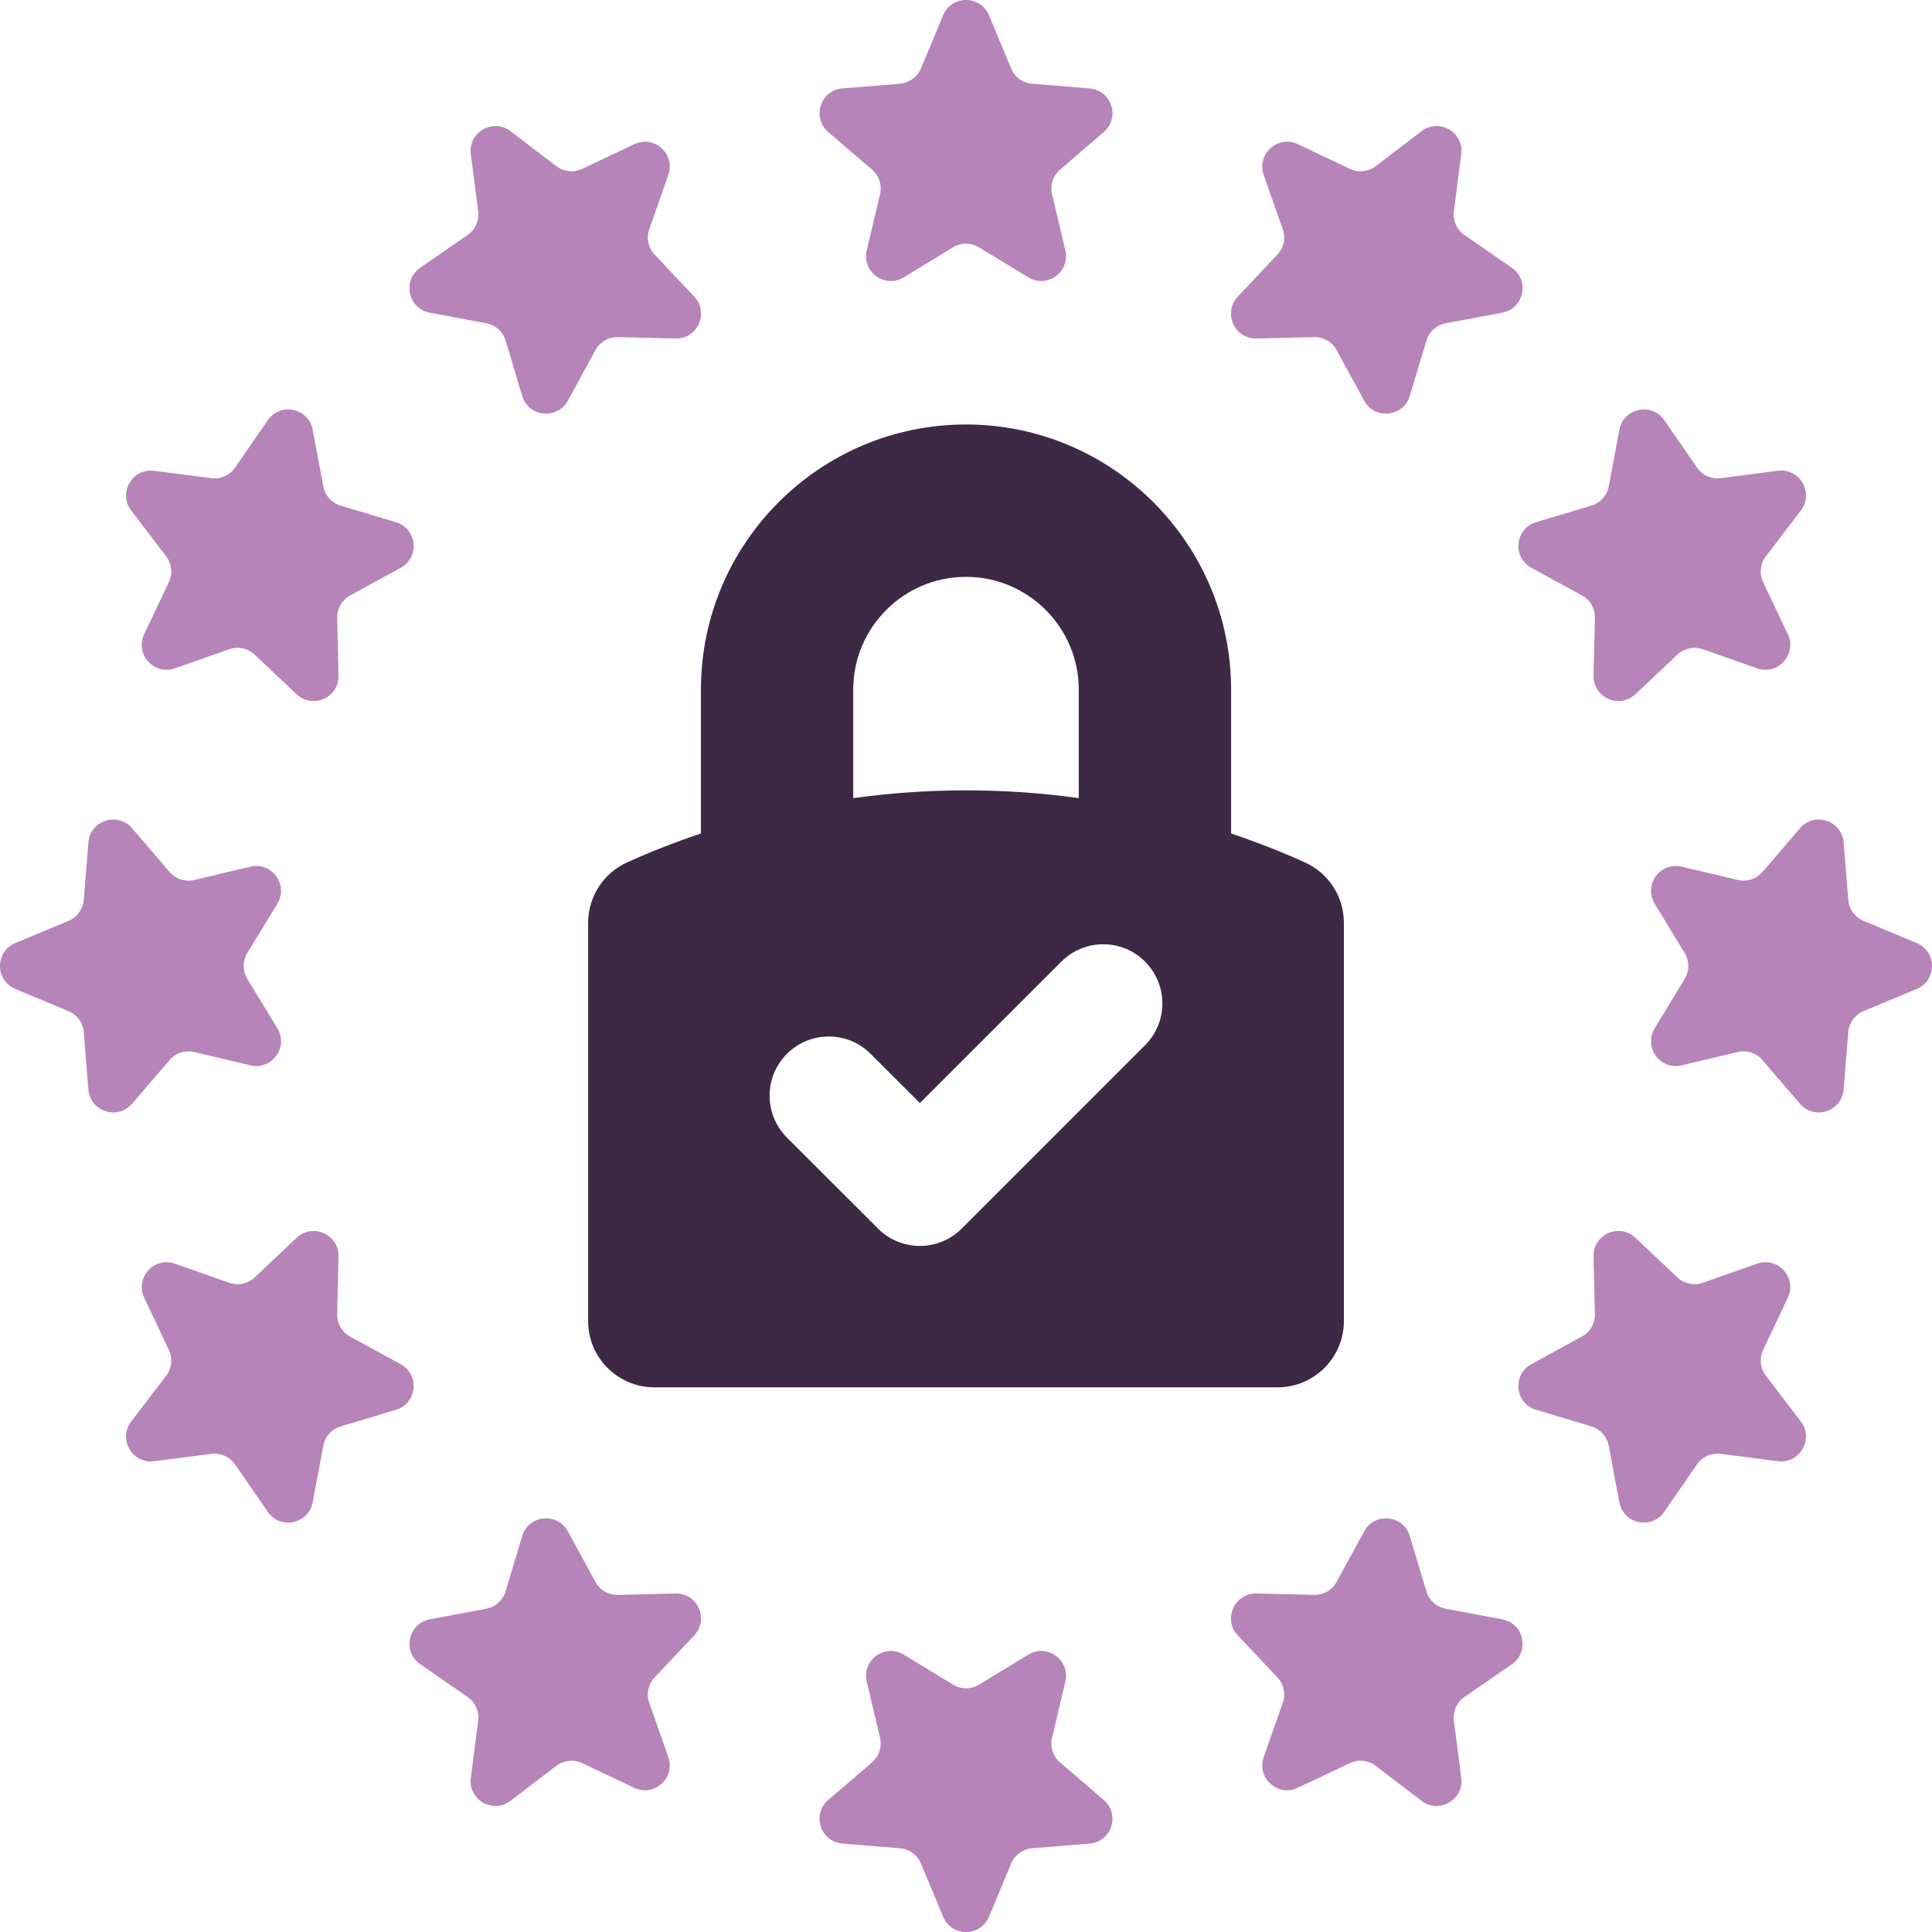 <svg id="Layer_1" xmlns="http://www.w3.org/2000/svg" version="1.1" viewBox="0 0 256 256">
  <defs>
    <style>
      .cls-1 {
        fill: #3d2943;
      }

      .cls-1, .cls-2 {
        stroke-width: 0px;
      }

      .cls-2 {
        fill: #b684b8;
      }
    </style>
  </defs>
  <path class="cls-1" d="M77.931,122.266v52.796c0,4.83,3.932,8.765,8.765,8.765h82.604c4.833,0,8.771-3.935,8.771-8.765v-52.796c0-3.439-2.024-6.573-5.157-7.991-3.071-1.387-6.286-2.65-9.787-3.835v-19.063c0-19.369-15.761-35.13-35.133-35.13s-35.118,15.761-35.118,35.13v19.063c-3.508,1.185-6.722,2.448-9.79,3.835-3.127,1.419-5.154,4.552-5.154,7.991ZM113.058,91.376c0-8.238,6.697-14.941,14.935-14.941s14.951,6.704,14.951,14.941v14.374c-9.94-1.366-19.958-1.366-29.886.006v-14.38ZM104.268,139.642c3.065-3.062,8.029-3.068,11.091-.006l6.532,6.523,18.748-18.742c3.049-3.062,8.035-3.062,11.084,0,3.065,3.059,3.065,8.029,0,11.084l-24.292,24.292c-1.525,1.531-3.536,2.298-5.541,2.298s-4.013-.758-5.544-2.292l-12.073-12.063c-3.062-3.065-3.062-8.029-.006-11.094Z"></path>
  <path class="cls-2" d="M115.552,22.476c.929.801,1.344,2.061,1.057,3.258l-1.762,7.443c-.677,2.844,2.41,5.089,4.911,3.57l6.526-3.979c1.057-.639,2.376-.639,3.43,0l6.535,3.979c2.491,1.518,5.587-.726,4.911-3.57l-1.759-7.443c-.29-1.197.115-2.451,1.054-3.255l5.796-4.982c2.22-1.905,1.048-5.544-1.877-5.778l-7.62-.624c-1.225-.1-2.292-.879-2.769-2.011l-2.943-7.059c-1.129-2.7-4.948-2.7-6.074,0l-2.943,7.059c-.48,1.132-1.553,1.911-2.781,2.011l-7.617.62c-2.915.237-4.1,3.873-1.88,5.781l5.806,4.979Z"></path>
  <path class="cls-2" d="M56.941,41.427l7.511,1.412c1.219.231,2.195,1.113,2.547,2.292l2.192,7.324c.839,2.809,4.64,3.205,6.049.639l3.664-6.713c.586-1.079,1.734-1.737,2.962-1.712l7.655.181c2.915.069,4.477-3.424,2.463-5.55l-5.244-5.566c-.848-.895-1.129-2.186-.714-3.349l2.529-7.212c.976-2.763-1.868-5.322-4.515-4.066l-6.903,3.271c-1.119.527-2.429.39-3.414-.355l-6.074-4.64c-2.329-1.774-5.64.134-5.263,3.037l.976,7.583c.162,1.222-.38,2.432-1.391,3.13l-6.292,4.346c-2.41,1.668-1.615,5.403,1.263,5.946Z"></path>
  <path class="cls-2" d="M22.026,73.723c.742.976.885,2.295.352,3.408l-3.277,6.909c-1.244,2.644,1.31,5.484,4.072,4.515l7.212-2.532c1.166-.412,2.457-.131,3.349.711l5.572,5.251c2.12,2.008,5.612.452,5.55-2.473l-.181-7.642c-.025-1.232.633-2.379,1.706-2.965l6.716-3.673c2.563-1.4,2.167-5.204-.639-6.039l-7.321-2.195c-1.185-.352-2.067-1.331-2.295-2.544l-1.416-7.514c-.533-2.875-4.278-3.67-5.94-1.263l-4.35,6.289c-.695,1.016-1.905,1.553-3.124,1.397l-7.592-.982c-2.897-.374-4.811,2.94-3.034,5.263l4.64,6.08Z"></path>
  <path class="cls-2" d="M22.478,140.453c.804-.935,2.058-1.341,3.258-1.057l7.439,1.765c2.844.677,5.101-2.42,3.573-4.914l-3.979-6.532c-.642-1.051-.642-2.373,0-3.427l3.979-6.535c1.528-2.494-.73-5.591-3.573-4.914l-7.439,1.765c-1.2.284-2.454-.122-3.258-1.057l-4.982-5.799c-1.905-2.22-5.541-1.038-5.778,1.877l-.62,7.62c-.1,1.228-.876,2.298-2.014,2.769l-7.059,2.95c-2.697,1.122-2.697,4.951,0,6.074l7.059,2.946c1.138.474,1.914,1.543,2.014,2.772l.62,7.62c.237,2.915,3.873,4.097,5.778,1.877l4.982-5.799Z"></path>
  <path class="cls-2" d="M53.096,180.768l-6.716-3.667c-1.073-.592-1.73-1.734-1.706-2.968l.181-7.645c.062-2.925-3.43-4.48-5.55-2.473l-5.562,5.251c-.901.842-2.192,1.122-3.358.711l-7.212-2.532c-2.753-.97-5.316,1.868-4.063,4.515l3.268,6.909c.533,1.113.39,2.432-.352,3.408l-4.64,6.08c-1.777,2.323.137,5.637,3.034,5.26l7.583-.979c1.228-.156,2.438.38,3.134,1.397l4.35,6.289c1.662,2.407,5.397,1.612,5.94-1.263l1.416-7.514c.228-1.213,1.11-2.192,2.295-2.544l7.321-2.195c2.806-.836,3.202-4.64.639-6.039Z"></path>
  <path class="cls-2" d="M89.52,211.15l-7.645.184c-1.238.028-2.385-.633-2.971-1.715l-3.664-6.713c-1.409-2.566-5.21-2.17-6.049.636l-2.192,7.321c-.352,1.185-1.328,2.067-2.547,2.298l-7.511,1.412c-2.869.543-3.673,4.278-1.263,5.94l6.292,4.353c1.01.698,1.553,1.908,1.391,3.13l-.976,7.583c-.377,2.903,2.934,4.811,5.263,3.037l6.074-4.64c.985-.745,2.295-.885,3.414-.355l6.903,3.277c2.647,1.25,5.491-1.31,4.515-4.072l-2.529-7.212c-.415-1.166-.134-2.457.714-3.349l5.244-5.566c2.014-2.126.452-5.619-2.463-5.55Z"></path>
  <path class="cls-2" d="M140.455,233.524c-.939-.801-1.344-2.061-1.054-3.258l1.759-7.443c.677-2.844-2.42-5.089-4.911-3.57l-6.535,3.979c-1.048.639-2.373.639-3.42,0l-6.535-3.979c-2.501-1.518-5.587.726-4.911,3.57l1.762,7.443c.287,1.197-.128,2.451-1.057,3.255l-5.806,4.982c-2.22,1.905-1.035,5.541,1.88,5.778l7.617.624c1.228.097,2.301.879,2.781,2.011l2.943,7.059c1.126,2.7,4.945,2.7,6.074,0l2.943-7.059c.477-1.132,1.543-1.914,2.769-2.011l7.62-.62c2.925-.24,4.097-3.873,1.877-5.781l-5.796-4.979Z"></path>
  <path class="cls-2" d="M199.066,214.573l-7.521-1.412c-1.21-.231-2.192-1.113-2.544-2.292l-2.195-7.327c-.829-2.806-4.64-3.202-6.039-.636l-3.664,6.713c-.596,1.079-1.734,1.737-2.968,1.712l-7.645-.181c-2.925-.069-4.477,3.424-2.476,5.55l5.254,5.566c.848.892,1.119,2.183.714,3.349l-2.535,7.212c-.967,2.763,1.877,5.322,4.512,4.066l6.916-3.271c1.11-.53,2.426-.39,3.402.355l6.083,4.64c2.32,1.774,5.634-.134,5.263-3.037l-.982-7.583c-.156-1.222.387-2.432,1.397-3.13l6.292-4.346c2.401-1.668,1.606-5.403-1.263-5.946Z"></path>
  <path class="cls-2" d="M233.981,182.277c-.751-.976-.885-2.295-.362-3.408l3.277-6.909c1.253-2.647-1.31-5.484-4.063-4.515l-7.221,2.532c-1.163.412-2.454.131-3.349-.711l-5.559-5.251c-2.133-2.008-5.625-.452-5.553,2.473l.181,7.642c.028,1.232-.633,2.379-1.715,2.965l-6.707,3.673c-2.572,1.4-2.176,5.204.633,6.039l7.321,2.195c1.182.352,2.067,1.331,2.301,2.544l1.406,7.514c.543,2.875,4.29,3.67,5.949,1.263l4.343-6.289c.705-1.016,1.911-1.553,3.13-1.397l7.583.979c2.906.377,4.811-2.937,3.043-5.26l-4.64-6.08Z"></path>
  <path class="cls-2" d="M253.974,124.963l-7.059-2.95c-1.126-.471-1.911-1.54-2.011-2.769l-.614-7.62c-.243-2.915-3.873-4.097-5.778-1.877l-4.982,5.799c-.804.935-2.067,1.341-3.258,1.057l-7.449-1.765c-2.84-.677-5.089,2.42-3.564,4.914l3.972,6.532c.639,1.051.639,2.373,0,3.427l-3.972,6.535c-1.525,2.494.723,5.591,3.564,4.914l7.449-1.765c1.191-.284,2.454.122,3.249,1.057l4.982,5.799c1.914,2.22,5.544,1.038,5.787-1.877l.614-7.62c.1-1.228.885-2.298,2.011-2.772l7.059-2.946c2.7-1.122,2.7-4.951,0-6.074Z"></path>
  <path class="cls-2" d="M202.911,75.232l6.707,3.667c1.082.592,1.743,1.734,1.715,2.968l-.181,7.645c-.072,2.925,3.42,4.48,5.553,2.473l5.559-5.251c.895-.842,2.186-1.122,3.349-.711l7.212,2.532c2.763.97,5.325-1.871,4.072-4.515l-3.277-6.909c-.524-1.113-.39-2.432.362-3.408l4.64-6.08c1.768-2.323-.137-5.637-3.043-5.263l-7.583.982c-1.219.156-2.426-.38-3.13-1.397l-4.343-6.289c-1.659-2.407-5.407-1.612-5.949,1.263l-1.406,7.514c-.228,1.213-1.119,2.192-2.292,2.544l-7.33,2.195c-2.809.836-3.205,4.64-.633,6.039Z"></path>
  <path class="cls-2" d="M166.49,44.85l7.645-.184c1.225-.028,2.373.633,2.968,1.715l3.664,6.713c1.4,2.566,5.21,2.17,6.039-.639l2.195-7.318c.352-1.185,1.334-2.067,2.544-2.298l7.521-1.412c2.869-.543,3.664-4.278,1.263-5.94l-6.292-4.353c-1.01-.698-1.553-1.908-1.397-3.13l.982-7.583c.371-2.903-2.943-4.811-5.263-3.037l-6.074,4.64c-.985.745-2.301.882-3.411.355l-6.916-3.277c-2.635-1.25-5.478,1.31-4.512,4.072l2.535,7.212c.405,1.163.134,2.454-.714,3.349l-5.254,5.566c-2.002,2.126-.449,5.619,2.476,5.55Z"></path>
</svg>